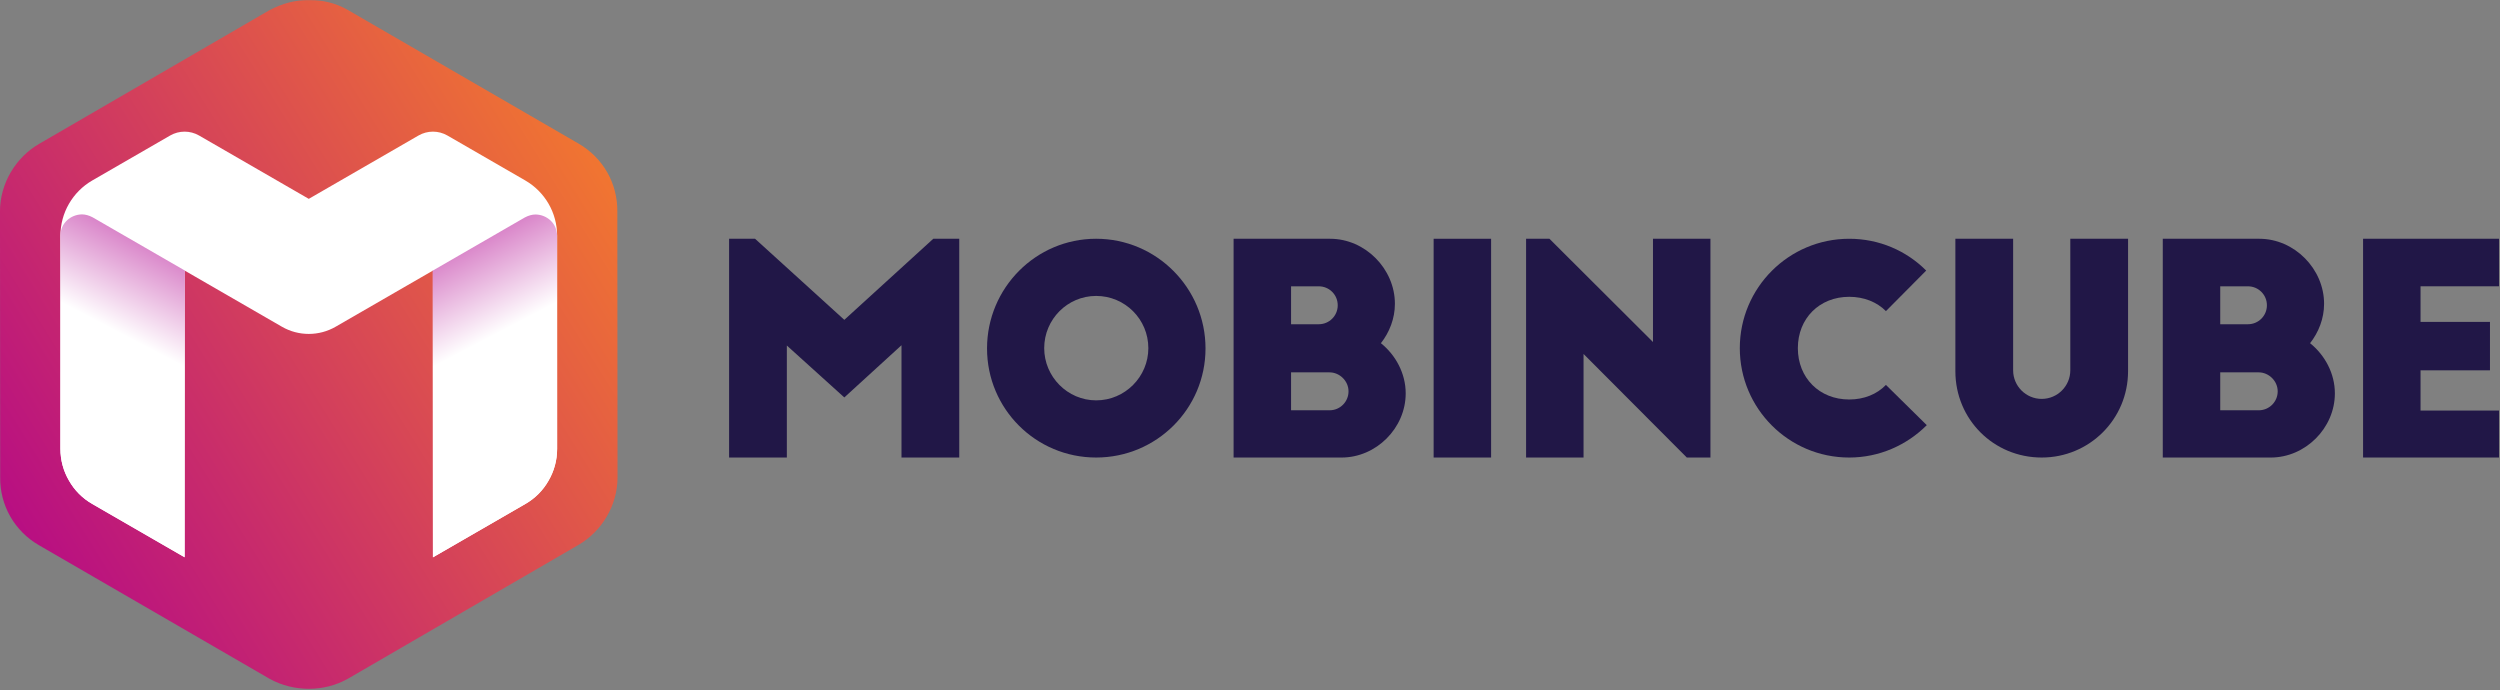 <svg clip-rule="evenodd" fill-rule="evenodd" stroke-linejoin="round" stroke-miterlimit="2" viewBox="0 0 1061 293" xmlns="http://www.w3.org/2000/svg" xmlns:xlink="http://www.w3.org/1999/xlink"><rect x="0" y="0" width="1061" height="293" fill="#808080" stroke="none"/><linearGradient id="a" gradientUnits="userSpaceOnUse" x1="0" x2="1" y1="0" y2="0"><stop offset="0" stop-color="#b0008e"/><stop offset="1" stop-color="#ff8f1c"/></linearGradient><linearGradient id="b" gradientUnits="userSpaceOnUse" x1="0" x2="1" y1=".009" y2=".009"><stop offset="0" stop-color="#b0008e"/><stop offset=".38" stop-color="#b0008e"/><stop offset=".87" stop-color="#fff"/><stop offset="1" stop-color="#fff"/></linearGradient><g fill="#211747"><path d="m0-12.596v-4.843h-13.845v22.282h13.845v-4.783h-7.992v-4.099h7.071v-4.932h-7.071v-3.625z" fill-rule="nonzero" transform="matrix(4.167 0 0 4.167 1060.58 173.992)"/><path d="m0 12.656h-3.922v-3.862h3.922c1.01 0 1.931.862 1.931 1.931s-.862 1.931-1.931 1.931m-3.922-12.626h2.823c1.069 0 1.931.861 1.931 1.931s-.862 1.931-1.931 1.931h-2.823zm9.151 5.793c.861-1.1 1.426-2.496 1.426-4.011 0-3.565-3.03-6.625-6.595-6.625h-9.834v22.282h10.992c3.535 0 6.536-3.001 6.536-6.536 0-2.02-1.01-3.892-2.525-5.11" fill-rule="nonzero" transform="matrix(4.167 0 0 4.167 958.609 121.385)"/><path d="m0 4.516c0 1.604-1.307 2.911-2.912 2.911-1.604 0-2.911-1.307-2.911-2.911v-13.399h-5.883v13.488c0 4.902 3.892 8.794 8.794 8.794 4.843 0 8.794-3.892 8.794-8.794v-13.488h-5.882z" fill-rule="nonzero" transform="matrix(4.167 0 0 4.167 878.637 138.345)"/><path d="m0 10.458c-3.031 0-5.229-2.199-5.229-5.229s2.198-5.229 5.229-5.229c1.515 0 2.822.535 3.743 1.456l4.1-4.129c-2.02-2.021-4.783-3.239-7.843-3.239-6.15 0-11.141 4.991-11.141 11.141s4.991 11.141 11.141 11.141c3.089 0 5.882-1.277 7.902-3.298l-4.159-4.099c-.921.95-2.228 1.485-3.743 1.485" fill-rule="nonzero" transform="matrix(4.167 0 0 4.167 784.797 125.964)"/><path d="m0-1.248-10.547-10.517h-2.377v22.282h5.853v-10.547l10.517 10.547h2.407v-22.282h-5.853z" fill-rule="nonzero" transform="matrix(4.167 0 0 4.167 701.523 150.352)"/><path d="m608.434 101.334h24.388v92.842h-24.388z"/><path d="m0 12.656h-3.921v-3.862h3.921c1.01 0 1.931.862 1.931 1.931s-.862 1.931-1.931 1.931m-3.921-12.626h2.821c1.07 0 1.932.861 1.932 1.931s-.862 1.931-1.932 1.931h-2.821zm9.15 5.793c.861-1.1 1.426-2.496 1.426-4.011 0-3.565-3.03-6.625-6.595-6.625h-9.834v22.282h10.992c3.536 0 6.536-3.001 6.536-6.536 0-2.02-1.01-3.892-2.525-5.11" fill-rule="nonzero" transform="matrix(4.167 0 0 4.167 564.267 121.385)"/><path d="m0 10.636c-2.911 0-5.288-2.406-5.288-5.318 0-2.941 2.377-5.318 5.288-5.318 2.941 0 5.318 2.377 5.318 5.318 0 2.912-2.377 5.318-5.318 5.318m0-16.459c-6.149 0-11.111 5.021-11.111 11.171s4.962 11.111 11.111 11.111c6.15 0 11.141-4.961 11.141-11.111s-4.991-11.171-11.141-11.171" fill-rule="nonzero" transform="matrix(4.167 0 0 4.167 465.197 125.593)"/><path d="m0-5.764-9.091-8.259h-2.644v22.282h5.882v-11.408l5.853 5.288 5.823-5.318v11.438h5.883v-22.282h-2.644z" fill-rule="nonzero" transform="matrix(4.167 0 0 4.167 358.328 159.761)"/></g><path d="m.608.318-.277.008c-.029.001-.057-.014-.072-.038l-.146-.236c-.016-.025-.017-.056-.003-.082l.131-.245c.014-.025.041-.042.07-.043l.277-.008c.029-.001.057.014.072.038l.146.236c.016.025.017.056.003.082l-.131.245c-.007.013-.017.023-.029.03-.012.008-.026.012-.041.013z" fill="url(#a)" fill-rule="nonzero" transform="matrix(345.794 -214.279 -214.279 -345.794 -27.856 244.627)"/><path d="m0-28.528c-.56-.97-1.372-1.796-2.376-2.376l-7.929-4.578c-.911-.525-2.033-.525-2.944 0l-11.175 6.452-11.175-6.452c-.911-.525-2.033-.525-2.944 0l-7.93 4.578c-1.004.58-1.815 1.406-2.375 2.376-.561.971-.87 2.086-.87 3.246v21.712c0 1.159.309 2.274.87 3.245.56.97 1.371 1.796 2.375 2.376l9.402 5.428v-29.207l9.91 5.721c1.694.978 3.78.978 5.474 0l9.91-5.721v29.207l9.401-5.428c1.004-.58 1.816-1.406 2.376-2.376.561-.971.87-2.086.87-3.245v-21.712c0-1.16-.309-2.275-.87-3.246" fill="#fff" fill-rule="nonzero" transform="matrix(4.167 0 0 4.167 232.822 205.364)"/><path d="m.717-.324.49.255c.027.014.048.034.063.058.016.024.025.052.026.082l.012.276-.66-.343-.012-.276c0-.011.002-.02.006-.028.014-.026.046-.039.075-.024z" fill="url(#b)" fill-rule="nonzero" transform="matrix(-75.545 145.076 145.076 75.545 126.819 20.509)"/><path d="m.717-.324.49.255c.027.014.048.034.063.058.016.024.025.052.026.082l.012.276-.66-.343-.012-.276c0-.011.002-.02.006-.028.014-.026.046-.039.075-.024z" fill="url(#b)" fill-rule="nonzero" transform="matrix(75.545 145.076 -145.076 75.545 135.254 20.553)"/></svg>
